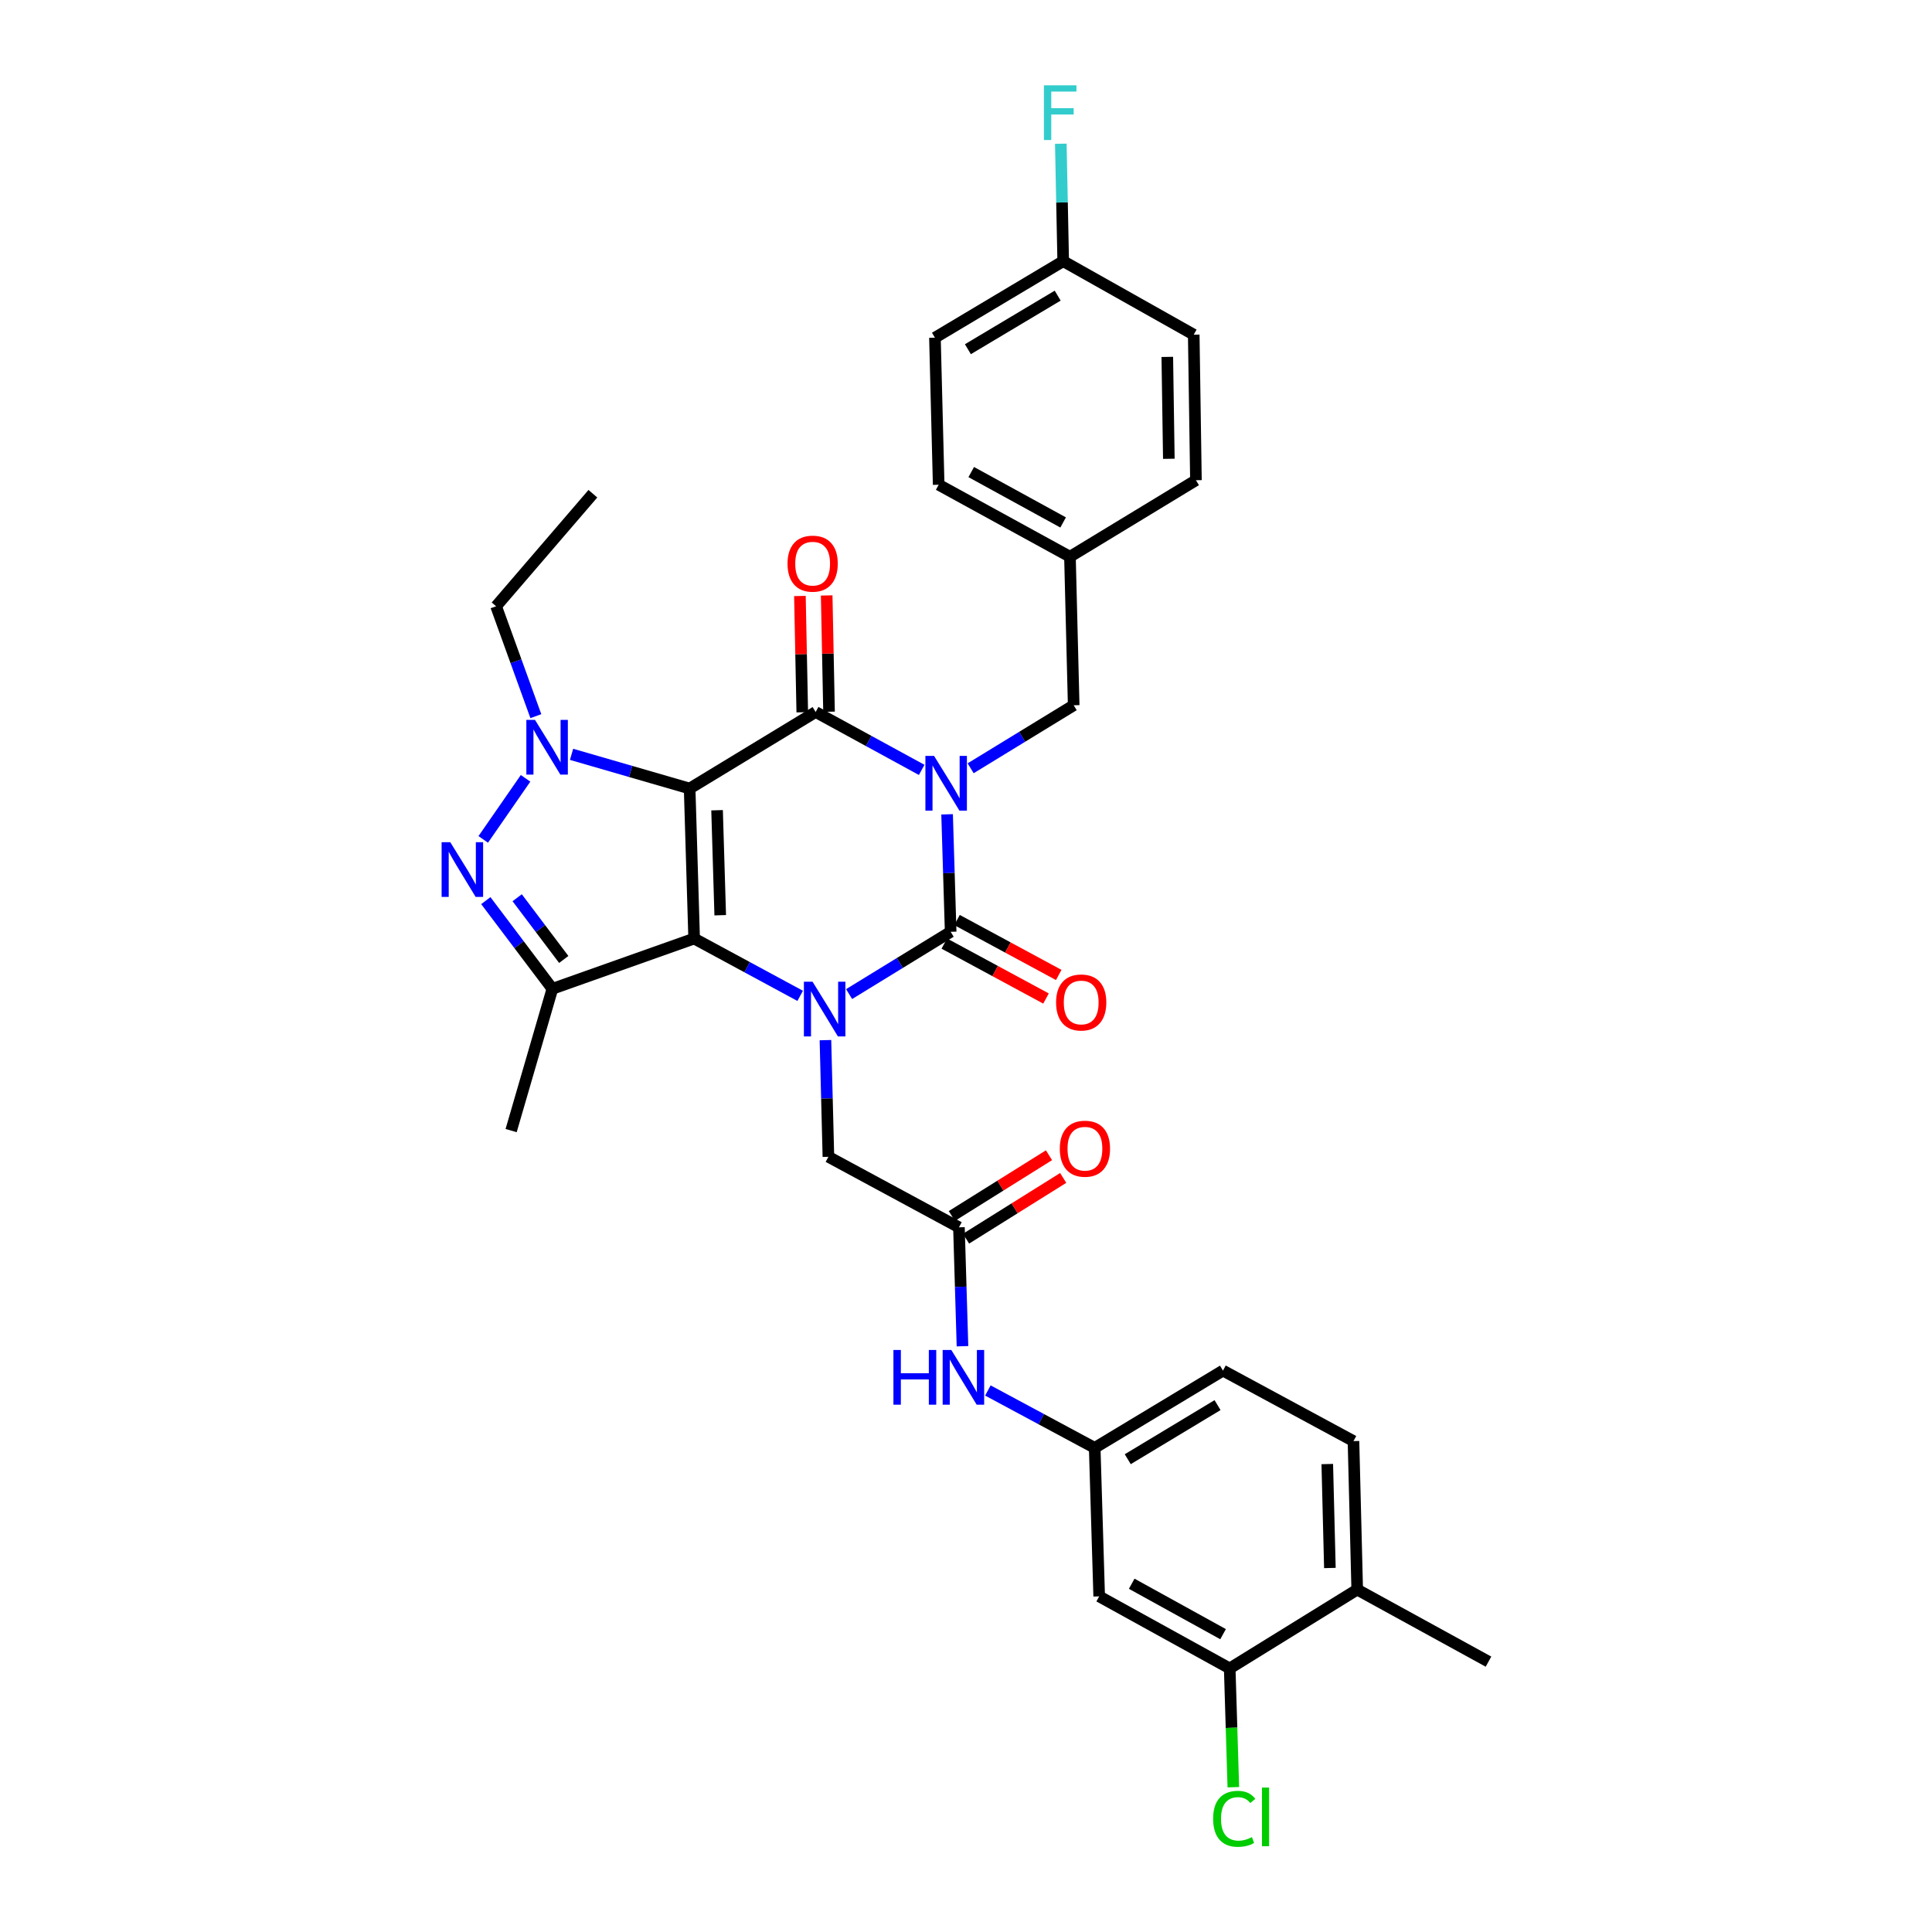 <?xml version='1.0' encoding='iso-8859-1'?>
<svg version='1.1' baseProfile='full'
              xmlns='http://www.w3.org/2000/svg'
                      xmlns:rdkit='http://www.rdkit.org/xml'
                      xmlns:xlink='http://www.w3.org/1999/xlink'
                  xml:space='preserve'
width='1000px' height='1000px' viewBox='0 0 1000 1000'>
<!-- END OF HEADER -->
<rect style='opacity:1.0;fill:#FFFFFF;stroke:none' width='1000' height='1000' x='0' y='0'> </rect>
<path class='bond-1' d='M 356.955,408.146 L 359.288,485.787' style='fill:none;fill-rule:evenodd;stroke:#000000;stroke-width:6px;stroke-linecap:butt;stroke-linejoin:miter;stroke-opacity:1' />
<path class='bond-1' d='M 371.155,419.376 L 372.788,473.724' style='fill:none;fill-rule:evenodd;stroke:#000000;stroke-width:6px;stroke-linecap:butt;stroke-linejoin:miter;stroke-opacity:1' />
<path class='bond-2' d='M 356.955,408.146 L 422.179,368.533' style='fill:none;fill-rule:evenodd;stroke:#000000;stroke-width:6px;stroke-linecap:butt;stroke-linejoin:miter;stroke-opacity:1' />
<path class='bond-5' d='M 356.955,408.146 L 326.397,399.295' style='fill:none;fill-rule:evenodd;stroke:#000000;stroke-width:6px;stroke-linecap:butt;stroke-linejoin:miter;stroke-opacity:1' />
<path class='bond-5' d='M 326.397,399.295 L 295.839,390.444' style='fill:none;fill-rule:evenodd;stroke:#0000FF;stroke-width:6px;stroke-linecap:butt;stroke-linejoin:miter;stroke-opacity:1' />
<path class='bond-0' d='M 477.064,398.499 L 449.622,383.516' style='fill:none;fill-rule:evenodd;stroke:#0000FF;stroke-width:6px;stroke-linecap:butt;stroke-linejoin:miter;stroke-opacity:1' />
<path class='bond-0' d='M 449.622,383.516 L 422.179,368.533' style='fill:none;fill-rule:evenodd;stroke:#000000;stroke-width:6px;stroke-linecap:butt;stroke-linejoin:miter;stroke-opacity:1' />
<path class='bond-4' d='M 490.216,421.496 L 491.138,451.898' style='fill:none;fill-rule:evenodd;stroke:#0000FF;stroke-width:6px;stroke-linecap:butt;stroke-linejoin:miter;stroke-opacity:1' />
<path class='bond-4' d='M 491.138,451.898 L 492.061,482.299' style='fill:none;fill-rule:evenodd;stroke:#000000;stroke-width:6px;stroke-linecap:butt;stroke-linejoin:miter;stroke-opacity:1' />
<path class='bond-10' d='M 502.403,397.662 L 529.07,381.354' style='fill:none;fill-rule:evenodd;stroke:#0000FF;stroke-width:6px;stroke-linecap:butt;stroke-linejoin:miter;stroke-opacity:1' />
<path class='bond-10' d='M 529.07,381.354 L 555.737,365.045' style='fill:none;fill-rule:evenodd;stroke:#000000;stroke-width:6px;stroke-linecap:butt;stroke-linejoin:miter;stroke-opacity:1' />
<path class='bond-3' d='M 359.288,485.787 L 386.732,500.621' style='fill:none;fill-rule:evenodd;stroke:#000000;stroke-width:6px;stroke-linecap:butt;stroke-linejoin:miter;stroke-opacity:1' />
<path class='bond-3' d='M 386.732,500.621 L 414.177,515.455' style='fill:none;fill-rule:evenodd;stroke:#0000FF;stroke-width:6px;stroke-linecap:butt;stroke-linejoin:miter;stroke-opacity:1' />
<path class='bond-7' d='M 359.288,485.787 L 285.904,511.805' style='fill:none;fill-rule:evenodd;stroke:#000000;stroke-width:6px;stroke-linecap:butt;stroke-linejoin:miter;stroke-opacity:1' />
<path class='bond-12' d='M 429.106,368.392 L 428.497,338.298' style='fill:none;fill-rule:evenodd;stroke:#000000;stroke-width:6px;stroke-linecap:butt;stroke-linejoin:miter;stroke-opacity:1' />
<path class='bond-12' d='M 428.497,338.298 L 427.889,308.204' style='fill:none;fill-rule:evenodd;stroke:#FF0000;stroke-width:6px;stroke-linecap:butt;stroke-linejoin:miter;stroke-opacity:1' />
<path class='bond-12' d='M 415.253,368.673 L 414.644,338.578' style='fill:none;fill-rule:evenodd;stroke:#000000;stroke-width:6px;stroke-linecap:butt;stroke-linejoin:miter;stroke-opacity:1' />
<path class='bond-12' d='M 414.644,338.578 L 414.035,308.484' style='fill:none;fill-rule:evenodd;stroke:#FF0000;stroke-width:6px;stroke-linecap:butt;stroke-linejoin:miter;stroke-opacity:1' />
<path class='bond-8' d='M 427.246,538.37 L 428.015,568.565' style='fill:none;fill-rule:evenodd;stroke:#0000FF;stroke-width:6px;stroke-linecap:butt;stroke-linejoin:miter;stroke-opacity:1' />
<path class='bond-8' d='M 428.015,568.565 L 428.784,598.76' style='fill:none;fill-rule:evenodd;stroke:#000000;stroke-width:6px;stroke-linecap:butt;stroke-linejoin:miter;stroke-opacity:1' />
<path class='bond-34' d='M 439.489,514.538 L 465.775,498.419' style='fill:none;fill-rule:evenodd;stroke:#0000FF;stroke-width:6px;stroke-linecap:butt;stroke-linejoin:miter;stroke-opacity:1' />
<path class='bond-34' d='M 465.775,498.419 L 492.061,482.299' style='fill:none;fill-rule:evenodd;stroke:#000000;stroke-width:6px;stroke-linecap:butt;stroke-linejoin:miter;stroke-opacity:1' />
<path class='bond-11' d='M 488.768,488.395 L 515.09,502.613' style='fill:none;fill-rule:evenodd;stroke:#000000;stroke-width:6px;stroke-linecap:butt;stroke-linejoin:miter;stroke-opacity:1' />
<path class='bond-11' d='M 515.09,502.613 L 541.412,516.832' style='fill:none;fill-rule:evenodd;stroke:#FF0000;stroke-width:6px;stroke-linecap:butt;stroke-linejoin:miter;stroke-opacity:1' />
<path class='bond-11' d='M 495.353,476.204 L 521.676,490.422' style='fill:none;fill-rule:evenodd;stroke:#000000;stroke-width:6px;stroke-linecap:butt;stroke-linejoin:miter;stroke-opacity:1' />
<path class='bond-11' d='M 521.676,490.422 L 547.998,504.64' style='fill:none;fill-rule:evenodd;stroke:#FF0000;stroke-width:6px;stroke-linecap:butt;stroke-linejoin:miter;stroke-opacity:1' />
<path class='bond-6' d='M 272.032,402.862 L 250.125,434.473' style='fill:none;fill-rule:evenodd;stroke:#0000FF;stroke-width:6px;stroke-linecap:butt;stroke-linejoin:miter;stroke-opacity:1' />
<path class='bond-20' d='M 277.356,370.676 L 267.069,342.239' style='fill:none;fill-rule:evenodd;stroke:#0000FF;stroke-width:6px;stroke-linecap:butt;stroke-linejoin:miter;stroke-opacity:1' />
<path class='bond-20' d='M 267.069,342.239 L 256.783,313.801' style='fill:none;fill-rule:evenodd;stroke:#000000;stroke-width:6px;stroke-linecap:butt;stroke-linejoin:miter;stroke-opacity:1' />
<path class='bond-33' d='M 251.461,466.162 L 268.683,488.984' style='fill:none;fill-rule:evenodd;stroke:#0000FF;stroke-width:6px;stroke-linecap:butt;stroke-linejoin:miter;stroke-opacity:1' />
<path class='bond-33' d='M 268.683,488.984 L 285.904,511.805' style='fill:none;fill-rule:evenodd;stroke:#000000;stroke-width:6px;stroke-linecap:butt;stroke-linejoin:miter;stroke-opacity:1' />
<path class='bond-33' d='M 267.688,464.662 L 279.743,480.637' style='fill:none;fill-rule:evenodd;stroke:#0000FF;stroke-width:6px;stroke-linecap:butt;stroke-linejoin:miter;stroke-opacity:1' />
<path class='bond-33' d='M 279.743,480.637 L 291.798,496.613' style='fill:none;fill-rule:evenodd;stroke:#000000;stroke-width:6px;stroke-linecap:butt;stroke-linejoin:miter;stroke-opacity:1' />
<path class='bond-23' d='M 285.904,511.805 L 264.558,585.189' style='fill:none;fill-rule:evenodd;stroke:#000000;stroke-width:6px;stroke-linecap:butt;stroke-linejoin:miter;stroke-opacity:1' />
<path class='bond-9' d='M 428.784,598.76 L 496.348,635.264' style='fill:none;fill-rule:evenodd;stroke:#000000;stroke-width:6px;stroke-linecap:butt;stroke-linejoin:miter;stroke-opacity:1' />
<path class='bond-15' d='M 496.348,635.264 L 497.264,666.033' style='fill:none;fill-rule:evenodd;stroke:#000000;stroke-width:6px;stroke-linecap:butt;stroke-linejoin:miter;stroke-opacity:1' />
<path class='bond-15' d='M 497.264,666.033 L 498.179,696.803' style='fill:none;fill-rule:evenodd;stroke:#0000FF;stroke-width:6px;stroke-linecap:butt;stroke-linejoin:miter;stroke-opacity:1' />
<path class='bond-18' d='M 500.022,641.138 L 525.165,625.416' style='fill:none;fill-rule:evenodd;stroke:#000000;stroke-width:6px;stroke-linecap:butt;stroke-linejoin:miter;stroke-opacity:1' />
<path class='bond-18' d='M 525.165,625.416 L 550.308,609.694' style='fill:none;fill-rule:evenodd;stroke:#FF0000;stroke-width:6px;stroke-linecap:butt;stroke-linejoin:miter;stroke-opacity:1' />
<path class='bond-18' d='M 492.675,629.39 L 517.818,613.667' style='fill:none;fill-rule:evenodd;stroke:#000000;stroke-width:6px;stroke-linecap:butt;stroke-linejoin:miter;stroke-opacity:1' />
<path class='bond-18' d='M 517.818,613.667 L 542.961,597.945' style='fill:none;fill-rule:evenodd;stroke:#FF0000;stroke-width:6px;stroke-linecap:butt;stroke-linejoin:miter;stroke-opacity:1' />
<path class='bond-21' d='M 555.737,365.045 L 553.805,288.159' style='fill:none;fill-rule:evenodd;stroke:#000000;stroke-width:6px;stroke-linecap:butt;stroke-linejoin:miter;stroke-opacity:1' />
<path class='bond-13' d='M 636.496,863.567 L 568.939,826.279' style='fill:none;fill-rule:evenodd;stroke:#000000;stroke-width:6px;stroke-linecap:butt;stroke-linejoin:miter;stroke-opacity:1' />
<path class='bond-13' d='M 633.058,845.843 L 585.769,819.741' style='fill:none;fill-rule:evenodd;stroke:#000000;stroke-width:6px;stroke-linecap:butt;stroke-linejoin:miter;stroke-opacity:1' />
<path class='bond-22' d='M 636.496,863.567 L 637.432,894.307' style='fill:none;fill-rule:evenodd;stroke:#000000;stroke-width:6px;stroke-linecap:butt;stroke-linejoin:miter;stroke-opacity:1' />
<path class='bond-22' d='M 637.432,894.307 L 638.368,925.048' style='fill:none;fill-rule:evenodd;stroke:#00CC00;stroke-width:6px;stroke-linecap:butt;stroke-linejoin:miter;stroke-opacity:1' />
<path class='bond-36' d='M 636.496,863.567 L 702.49,822.776' style='fill:none;fill-rule:evenodd;stroke:#000000;stroke-width:6px;stroke-linecap:butt;stroke-linejoin:miter;stroke-opacity:1' />
<path class='bond-14' d='M 568.939,826.279 L 566.615,749.415' style='fill:none;fill-rule:evenodd;stroke:#000000;stroke-width:6px;stroke-linecap:butt;stroke-linejoin:miter;stroke-opacity:1' />
<path class='bond-16' d='M 511.326,719.711 L 538.97,734.563' style='fill:none;fill-rule:evenodd;stroke:#0000FF;stroke-width:6px;stroke-linecap:butt;stroke-linejoin:miter;stroke-opacity:1' />
<path class='bond-16' d='M 538.97,734.563 L 566.615,749.415' style='fill:none;fill-rule:evenodd;stroke:#000000;stroke-width:6px;stroke-linecap:butt;stroke-linejoin:miter;stroke-opacity:1' />
<path class='bond-24' d='M 566.615,749.415 L 633.009,709.417' style='fill:none;fill-rule:evenodd;stroke:#000000;stroke-width:6px;stroke-linecap:butt;stroke-linejoin:miter;stroke-opacity:1' />
<path class='bond-24' d='M 583.724,755.284 L 630.2,727.286' style='fill:none;fill-rule:evenodd;stroke:#000000;stroke-width:6px;stroke-linecap:butt;stroke-linejoin:miter;stroke-opacity:1' />
<path class='bond-17' d='M 702.49,822.776 L 700.557,745.913' style='fill:none;fill-rule:evenodd;stroke:#000000;stroke-width:6px;stroke-linecap:butt;stroke-linejoin:miter;stroke-opacity:1' />
<path class='bond-17' d='M 688.348,811.595 L 686.995,757.791' style='fill:none;fill-rule:evenodd;stroke:#000000;stroke-width:6px;stroke-linecap:butt;stroke-linejoin:miter;stroke-opacity:1' />
<path class='bond-31' d='M 702.49,822.776 L 770.439,860.065' style='fill:none;fill-rule:evenodd;stroke:#000000;stroke-width:6px;stroke-linecap:butt;stroke-linejoin:miter;stroke-opacity:1' />
<path class='bond-19' d='M 700.557,745.913 L 633.009,709.417' style='fill:none;fill-rule:evenodd;stroke:#000000;stroke-width:6px;stroke-linecap:butt;stroke-linejoin:miter;stroke-opacity:1' />
<path class='bond-32' d='M 256.783,313.801 L 306.873,255.551' style='fill:none;fill-rule:evenodd;stroke:#000000;stroke-width:6px;stroke-linecap:butt;stroke-linejoin:miter;stroke-opacity:1' />
<path class='bond-27' d='M 553.805,288.159 L 619.014,248.561' style='fill:none;fill-rule:evenodd;stroke:#000000;stroke-width:6px;stroke-linecap:butt;stroke-linejoin:miter;stroke-opacity:1' />
<path class='bond-28' d='M 553.805,288.159 L 485.856,250.902' style='fill:none;fill-rule:evenodd;stroke:#000000;stroke-width:6px;stroke-linecap:butt;stroke-linejoin:miter;stroke-opacity:1' />
<path class='bond-28' d='M 550.275,270.421 L 502.71,244.341' style='fill:none;fill-rule:evenodd;stroke:#000000;stroke-width:6px;stroke-linecap:butt;stroke-linejoin:miter;stroke-opacity:1' />
<path class='bond-25' d='M 550.31,135.179 L 483.924,174.793' style='fill:none;fill-rule:evenodd;stroke:#000000;stroke-width:6px;stroke-linecap:butt;stroke-linejoin:miter;stroke-opacity:1' />
<path class='bond-25' d='M 547.453,153.02 L 500.982,180.75' style='fill:none;fill-rule:evenodd;stroke:#000000;stroke-width:6px;stroke-linecap:butt;stroke-linejoin:miter;stroke-opacity:1' />
<path class='bond-26' d='M 550.31,135.179 L 549.693,104.789' style='fill:none;fill-rule:evenodd;stroke:#000000;stroke-width:6px;stroke-linecap:butt;stroke-linejoin:miter;stroke-opacity:1' />
<path class='bond-26' d='M 549.693,104.789 L 549.075,74.398' style='fill:none;fill-rule:evenodd;stroke:#33CCCC;stroke-width:6px;stroke-linecap:butt;stroke-linejoin:miter;stroke-opacity:1' />
<path class='bond-35' d='M 550.31,135.179 L 617.875,173.222' style='fill:none;fill-rule:evenodd;stroke:#000000;stroke-width:6px;stroke-linecap:butt;stroke-linejoin:miter;stroke-opacity:1' />
<path class='bond-29' d='M 619.014,248.561 L 617.875,173.222' style='fill:none;fill-rule:evenodd;stroke:#000000;stroke-width:6px;stroke-linecap:butt;stroke-linejoin:miter;stroke-opacity:1' />
<path class='bond-29' d='M 604.988,237.47 L 604.191,184.733' style='fill:none;fill-rule:evenodd;stroke:#000000;stroke-width:6px;stroke-linecap:butt;stroke-linejoin:miter;stroke-opacity:1' />
<path class='bond-30' d='M 485.856,250.902 L 483.924,174.793' style='fill:none;fill-rule:evenodd;stroke:#000000;stroke-width:6px;stroke-linecap:butt;stroke-linejoin:miter;stroke-opacity:1' />
<path  class='atom-1' d='M 483.468 391.253
L 492.748 406.253
Q 493.668 407.733, 495.148 410.413
Q 496.628 413.093, 496.708 413.253
L 496.708 391.253
L 500.468 391.253
L 500.468 419.573
L 496.588 419.573
L 486.628 403.173
Q 485.468 401.253, 484.228 399.053
Q 483.028 396.853, 482.668 396.173
L 482.668 419.573
L 478.988 419.573
L 478.988 391.253
L 483.468 391.253
' fill='#0000FF'/>
<path  class='atom-4' d='M 420.577 508.138
L 429.857 523.138
Q 430.777 524.618, 432.257 527.298
Q 433.737 529.978, 433.817 530.138
L 433.817 508.138
L 437.577 508.138
L 437.577 536.458
L 433.697 536.458
L 423.737 520.058
Q 422.577 518.138, 421.337 515.938
Q 420.137 513.738, 419.777 513.058
L 419.777 536.458
L 416.097 536.458
L 416.097 508.138
L 420.577 508.138
' fill='#0000FF'/>
<path  class='atom-6' d='M 276.919 372.617
L 286.199 387.617
Q 287.119 389.097, 288.599 391.777
Q 290.079 394.457, 290.159 394.617
L 290.159 372.617
L 293.919 372.617
L 293.919 400.937
L 290.039 400.937
L 280.079 384.537
Q 278.919 382.617, 277.679 380.417
Q 276.479 378.217, 276.119 377.537
L 276.119 400.937
L 272.439 400.937
L 272.439 372.617
L 276.919 372.617
' fill='#0000FF'/>
<path  class='atom-7' d='M 233.057 435.908
L 242.337 450.908
Q 243.257 452.388, 244.737 455.068
Q 246.217 457.748, 246.297 457.908
L 246.297 435.908
L 250.057 435.908
L 250.057 464.228
L 246.177 464.228
L 236.217 447.828
Q 235.057 445.908, 233.817 443.708
Q 232.617 441.508, 232.257 440.828
L 232.257 464.228
L 228.577 464.228
L 228.577 435.908
L 233.057 435.908
' fill='#0000FF'/>
<path  class='atom-12' d='M 546.625 518.875
Q 546.625 512.075, 549.985 508.275
Q 553.345 504.475, 559.625 504.475
Q 565.905 504.475, 569.265 508.275
Q 572.625 512.075, 572.625 518.875
Q 572.625 525.755, 569.225 529.675
Q 565.825 533.555, 559.625 533.555
Q 553.385 533.555, 549.985 529.675
Q 546.625 525.795, 546.625 518.875
M 559.625 530.355
Q 563.945 530.355, 566.265 527.475
Q 568.625 524.555, 568.625 518.875
Q 568.625 513.315, 566.265 510.515
Q 563.945 507.675, 559.625 507.675
Q 555.305 507.675, 552.945 510.475
Q 550.625 513.275, 550.625 518.875
Q 550.625 524.595, 552.945 527.475
Q 555.305 530.355, 559.625 530.355
' fill='#FF0000'/>
<path  class='atom-13' d='M 407.624 291.742
Q 407.624 284.942, 410.984 281.142
Q 414.344 277.342, 420.624 277.342
Q 426.904 277.342, 430.264 281.142
Q 433.624 284.942, 433.624 291.742
Q 433.624 298.622, 430.224 302.542
Q 426.824 306.422, 420.624 306.422
Q 414.384 306.422, 410.984 302.542
Q 407.624 298.662, 407.624 291.742
M 420.624 303.222
Q 424.944 303.222, 427.264 300.342
Q 429.624 297.422, 429.624 291.742
Q 429.624 286.182, 427.264 283.382
Q 424.944 280.542, 420.624 280.542
Q 416.304 280.542, 413.944 283.342
Q 411.624 286.142, 411.624 291.742
Q 411.624 297.462, 413.944 300.342
Q 416.304 303.222, 420.624 303.222
' fill='#FF0000'/>
<path  class='atom-16' d='M 462.438 698.744
L 466.278 698.744
L 466.278 710.784
L 480.758 710.784
L 480.758 698.744
L 484.598 698.744
L 484.598 727.064
L 480.758 727.064
L 480.758 713.984
L 466.278 713.984
L 466.278 727.064
L 462.438 727.064
L 462.438 698.744
' fill='#0000FF'/>
<path  class='atom-16' d='M 492.398 698.744
L 501.678 713.744
Q 502.598 715.224, 504.078 717.904
Q 505.558 720.584, 505.638 720.744
L 505.638 698.744
L 509.398 698.744
L 509.398 727.064
L 505.518 727.064
L 495.558 710.664
Q 494.398 708.744, 493.158 706.544
Q 491.958 704.344, 491.598 703.664
L 491.598 727.064
L 487.918 727.064
L 487.918 698.744
L 492.398 698.744
' fill='#0000FF'/>
<path  class='atom-19' d='M 548.557 594.568
Q 548.557 587.768, 551.917 583.968
Q 555.277 580.168, 561.557 580.168
Q 567.837 580.168, 571.197 583.968
Q 574.557 587.768, 574.557 594.568
Q 574.557 601.448, 571.157 605.368
Q 567.757 609.248, 561.557 609.248
Q 555.317 609.248, 551.917 605.368
Q 548.557 601.488, 548.557 594.568
M 561.557 606.048
Q 565.877 606.048, 568.197 603.168
Q 570.557 600.248, 570.557 594.568
Q 570.557 589.008, 568.197 586.208
Q 565.877 583.368, 561.557 583.368
Q 557.237 583.368, 554.877 586.168
Q 552.557 588.968, 552.557 594.568
Q 552.557 600.288, 554.877 603.168
Q 557.237 606.048, 561.557 606.048
' fill='#FF0000'/>
<path  class='atom-23' d='M 627.916 941.41
Q 627.916 934.37, 631.196 930.69
Q 634.516 926.97, 640.796 926.97
Q 646.636 926.97, 649.756 931.09
L 647.116 933.25
Q 644.836 930.25, 640.796 930.25
Q 636.516 930.25, 634.236 933.13
Q 631.996 935.97, 631.996 941.41
Q 631.996 947.01, 634.316 949.89
Q 636.676 952.77, 641.236 952.77
Q 644.356 952.77, 647.996 950.89
L 649.116 953.89
Q 647.636 954.85, 645.396 955.41
Q 643.156 955.97, 640.676 955.97
Q 634.516 955.97, 631.196 952.21
Q 627.916 948.45, 627.916 941.41
' fill='#00CC00'/>
<path  class='atom-23' d='M 653.196 925.25
L 656.876 925.25
L 656.876 955.61
L 653.196 955.61
L 653.196 925.25
' fill='#00CC00'/>
<path  class='atom-27' d='M 540.328 44.156
L 557.168 44.156
L 557.168 47.396
L 544.128 47.396
L 544.128 55.996
L 555.728 55.996
L 555.728 59.276
L 544.128 59.276
L 544.128 72.476
L 540.328 72.476
L 540.328 44.156
' fill='#33CCCC'/>
</svg>
